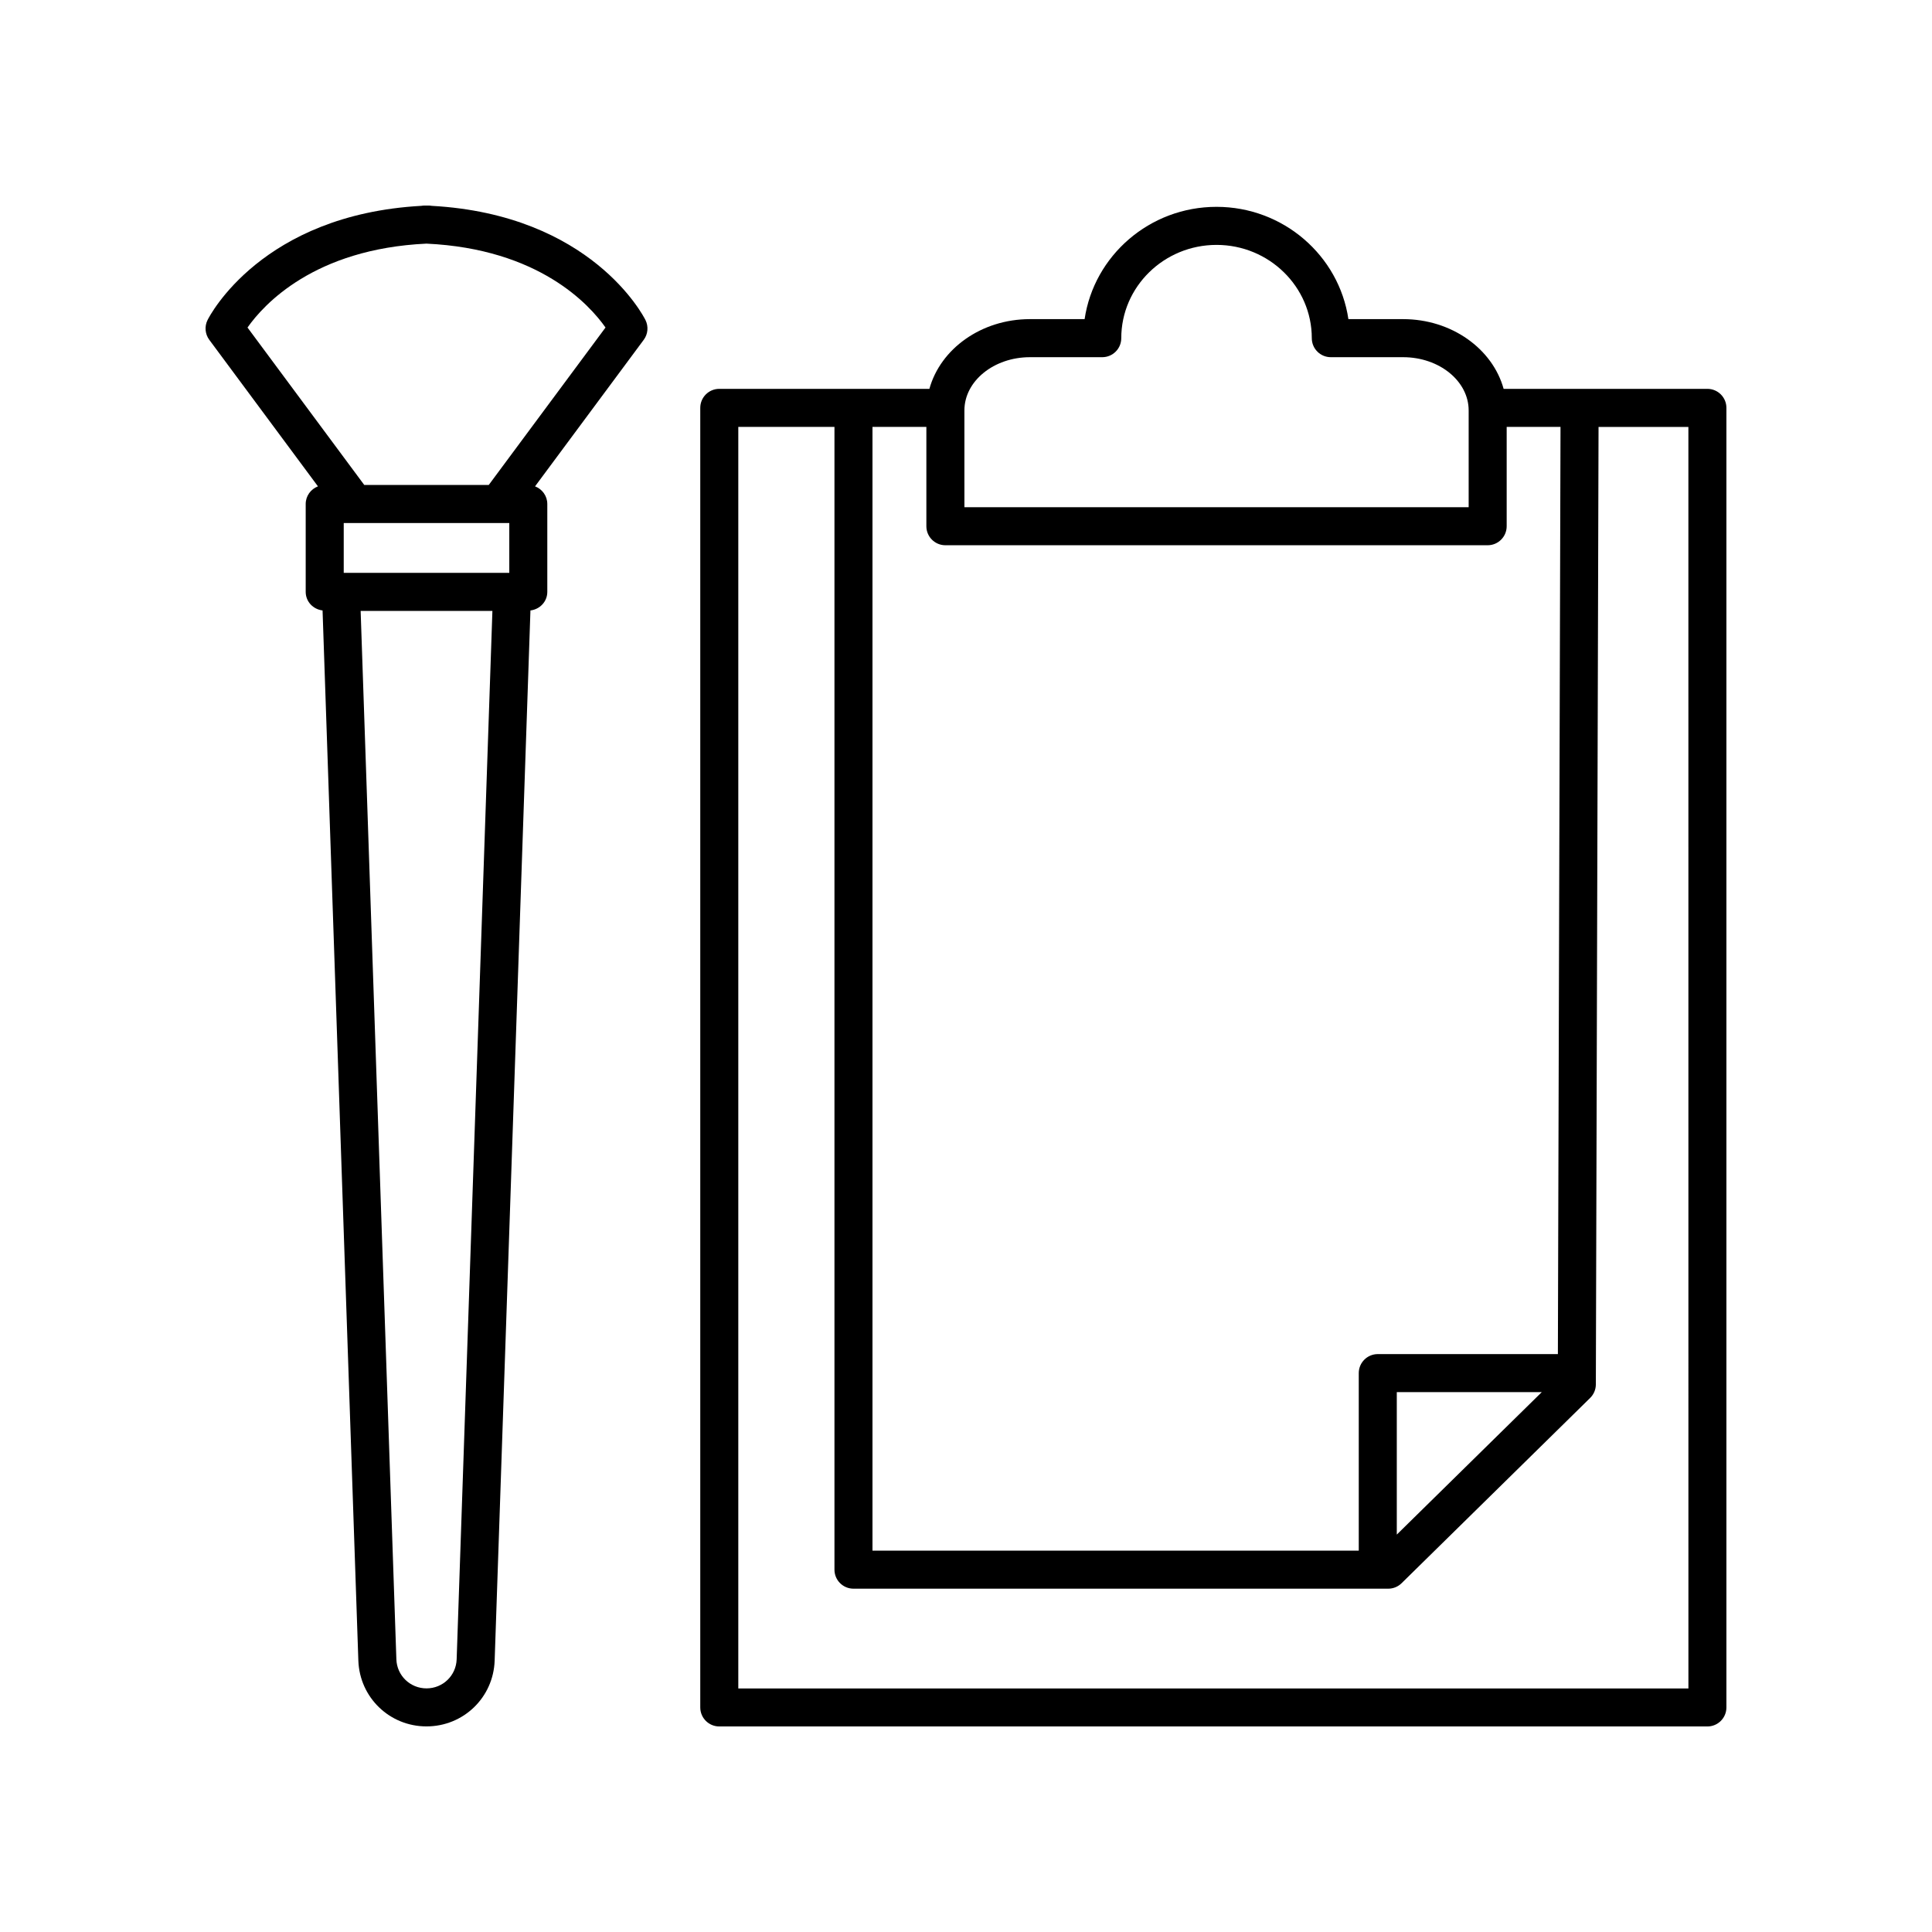 <?xml version="1.0" encoding="UTF-8"?>
<!-- Uploaded to: SVG Repo, www.svgrepo.com, Generator: SVG Repo Mixer Tools -->
<svg fill="#000000" width="800px" height="800px" version="1.1" viewBox="144 144 512 512" xmlns="http://www.w3.org/2000/svg">
 <g>
  <path d="m596.48 247.05h-54.004c-2.922-10.586-13.742-18.477-26.645-18.477h-14.492c-2.484-16.809-17.211-29.758-34.953-29.758s-32.469 12.949-34.953 29.758h-14.492c-12.898 0-23.719 7.891-26.641 18.477h-55.684c-2.781 0-5.039 2.254-5.039 5.039v344.4c0 2.781 2.254 5.039 5.039 5.039h261.86c2.781 0 5.039-2.254 5.039-5.039v-344.4c0-2.781-2.258-5.039-5.039-5.039zm-39.625 255.8h-47.73c-2.781 0-5.039 2.254-5.039 5.039v47.043h-128.87v-297.8h14.281v26.324c0 2.781 2.254 5.039 5.039 5.039h143.71c2.781 0 5.039-2.254 5.039-5.039v-26.324h14.266zm-4.269 10.078-38.422 37.754v-37.754zm-153.01-260.16c0-7.777 7.793-14.109 17.371-14.109h19.16c2.781 0 5.039-2.254 5.039-5.039 0-13.629 11.324-24.719 25.246-24.719 13.918 0 25.246 11.09 25.246 24.719 0 2.781 2.254 5.039 5.039 5.039h19.16c9.578 0 17.371 6.328 17.371 14.109v25.652h-133.63zm191.87 338.69h-251.79v-334.32h25.484v302.84c0 2.781 2.254 5.039 5.039 5.039h141.72c1.32 0 2.59-0.52 3.531-1.445l49.977-49.105c0.961-0.945 1.504-2.234 1.508-3.578l0.715-253.75h23.809z"/>
  <path d="m228.26 272.89c-1.891 0.727-3.246 2.531-3.246 4.676v23.285c0 2.582 1.969 4.629 4.469 4.922l9.484 278.3c0.34 9.781 8.273 17.441 18.062 17.441 9.793 0 17.727-7.66 18.059-17.438l9.484-278.3c2.5-0.297 4.469-2.344 4.469-4.922v-23.289c0-2.144-1.355-3.949-3.246-4.676l28.797-38.828c1.133-1.523 1.309-3.555 0.461-5.254-0.574-1.152-14.418-27.914-56.633-30.254-0.293-0.055-0.602-0.082-0.914-0.082h-0.953c-0.312 0-0.621 0.031-0.914 0.082-42.215 2.344-56.059 29.102-56.633 30.254-0.848 1.699-0.672 3.727 0.461 5.254zm50.707 9.715v13.211h-43.875v-13.211zm-13.949 301.13c-0.148 4.32-3.656 7.703-7.988 7.703s-7.844-3.387-7.988-7.703l-9.469-277.84h34.918zm-7.988-375.17c29.809 1.391 43.191 16.191 47.438 22.23l-30.949 41.73h-32.984l-30.945-41.727c4.266-6.059 17.648-20.844 47.441-22.234z"/>
 </g>
</svg>